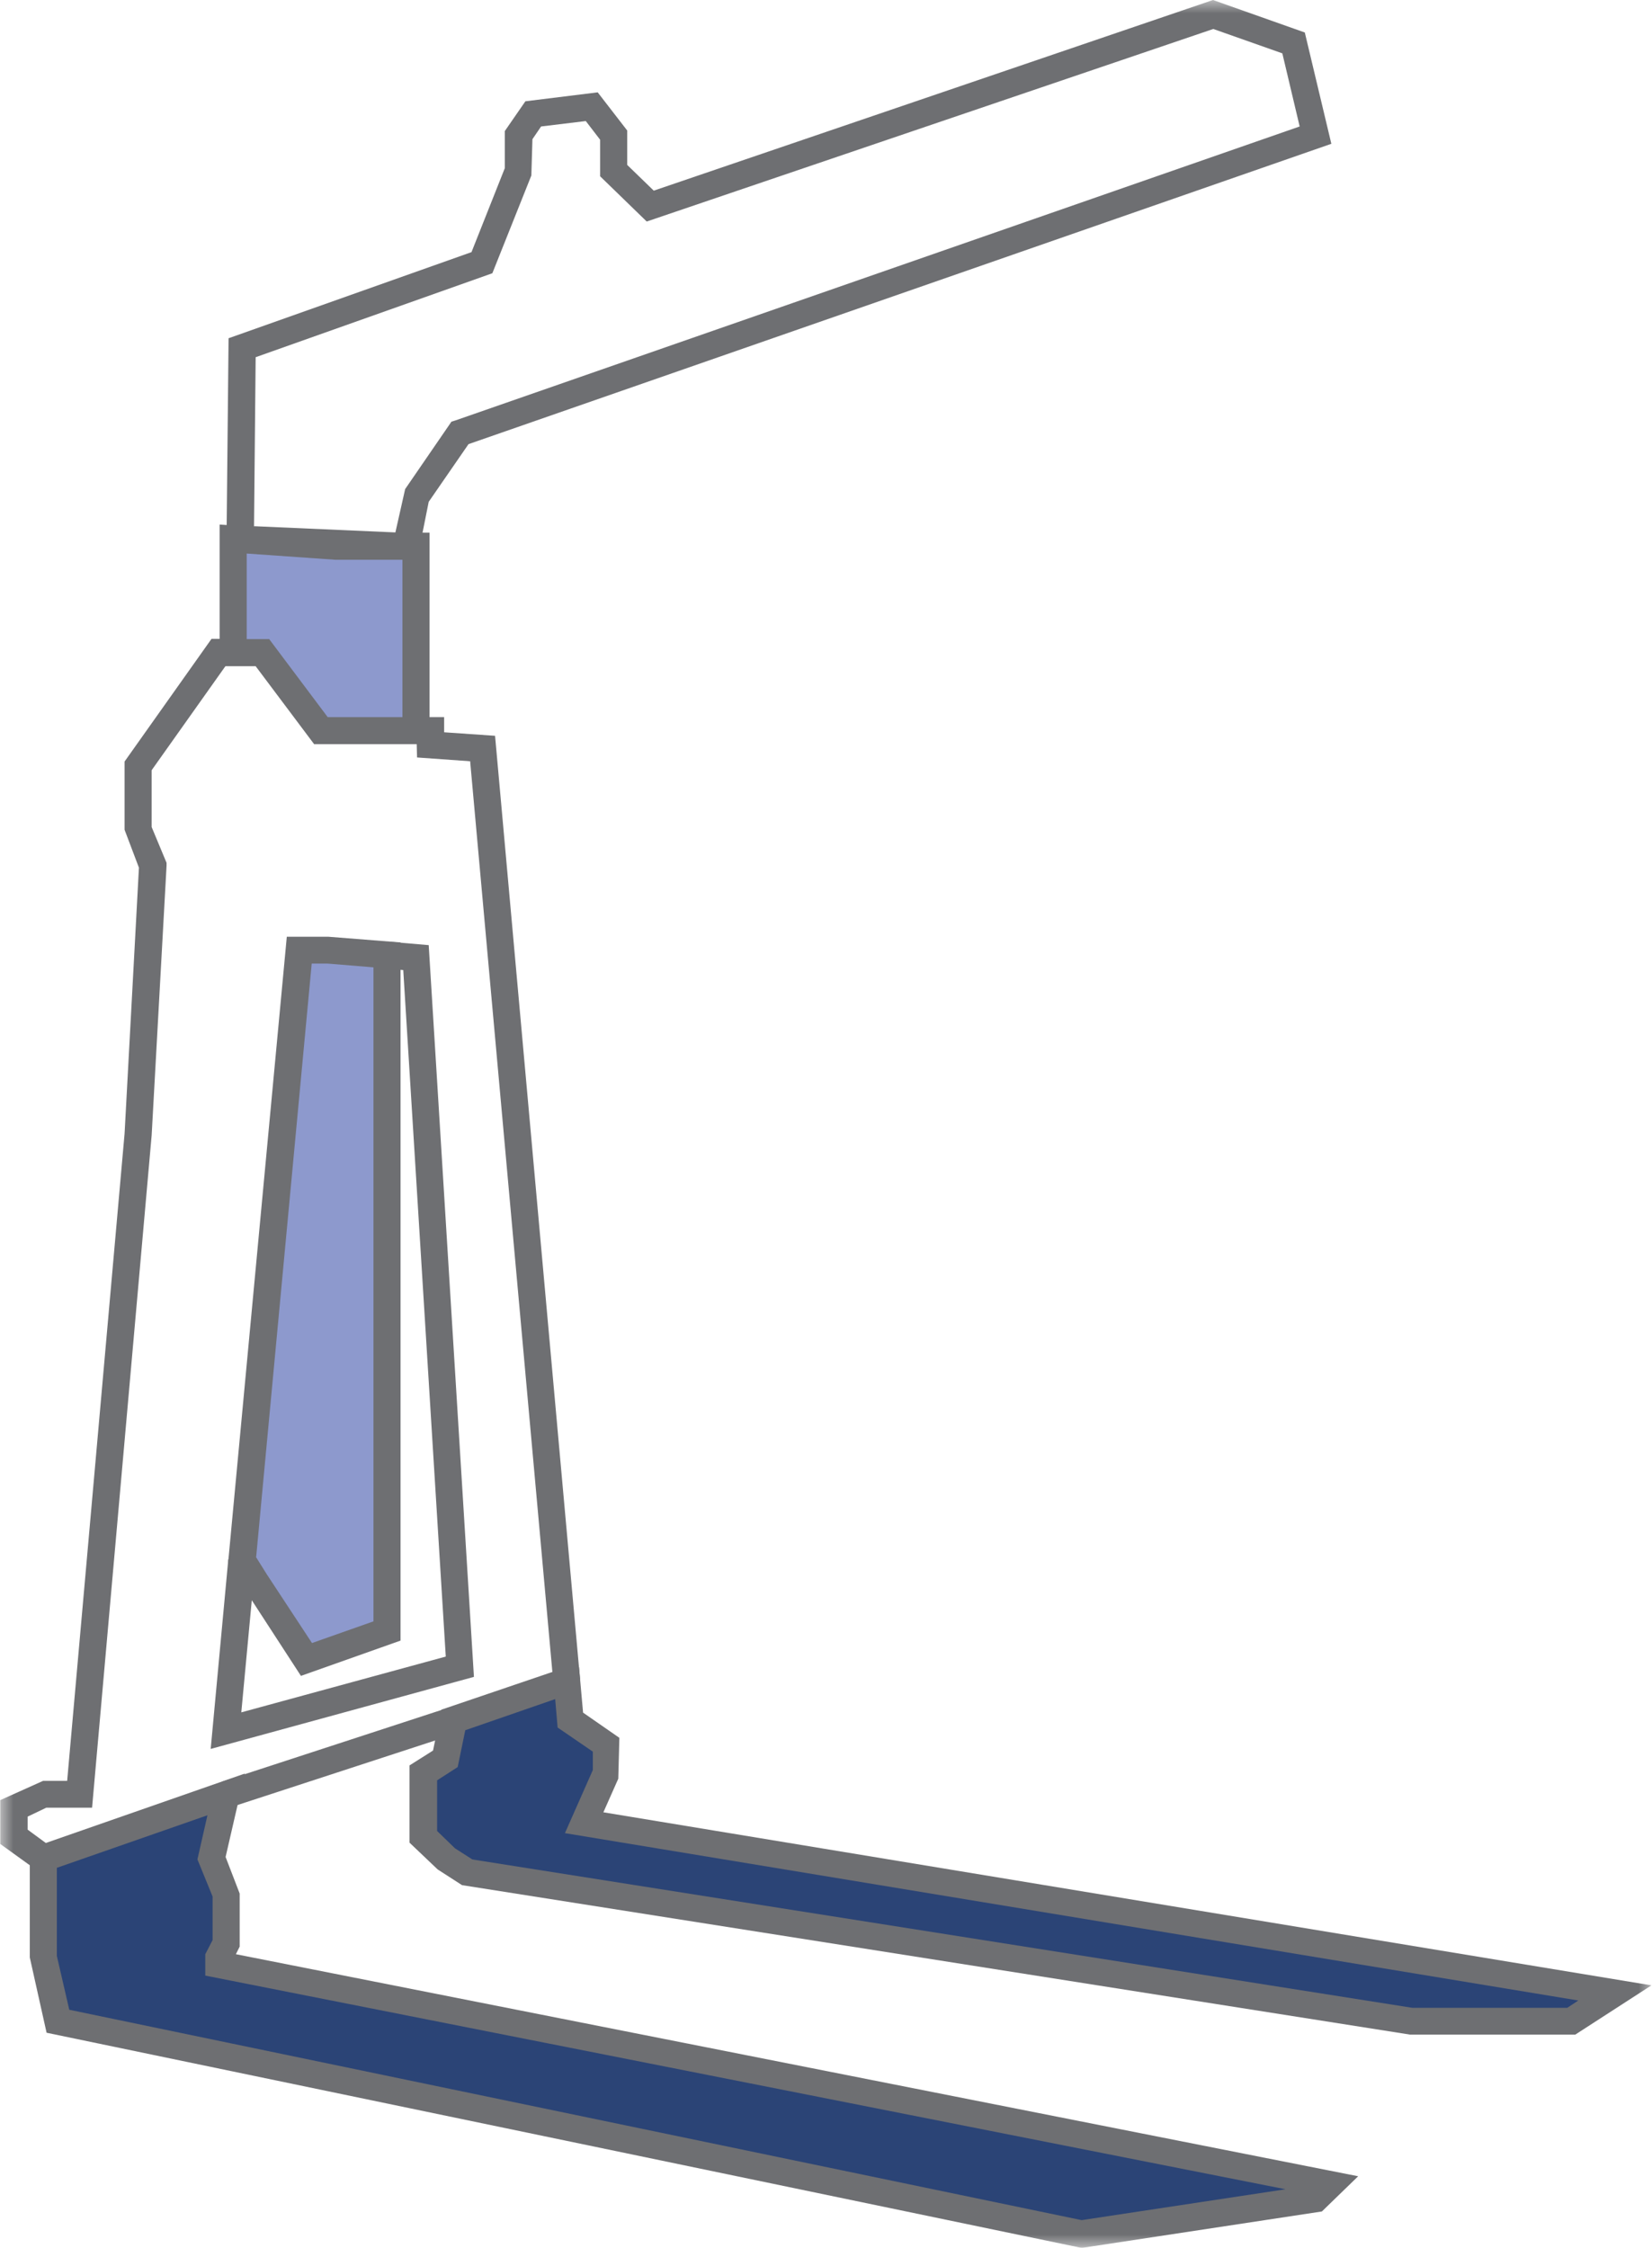 <svg width="61" height="83" viewBox="0 0 61 83" fill="none" xmlns="http://www.w3.org/2000/svg">
<g id="ATTACHMENTS_SVG" clip-path="url(#clip0_1061_12870)">
<g id="Layer 1">
<g id="Clip path group">
<mask id="mask0_1061_12870" style="mask-type:luminance" maskUnits="userSpaceOnUse" x="0" y="0" width="61" height="83">
<g id="clippath">
<path id="Vector" d="M61 0H0V83H61V0Z" fill="white"/>
</g>
</mask>
<g mask="url(#mask0_1061_12870)">
<g id="Group">
<g id="Group_2">
<path id="Vector_2" d="M1.3 69.02L0.01 68.09V66.47L1.59 65.76H2.48L4.6 41.86L5.13 32.04L4.6 30.64V28.12L7.81 23.59H8.61V24.59H8.33L5.6 28.44V30.54L6.15 31.86V31.97L5.6 41.92L3.4 66.75H1.71L1.02 67.08V67.56L1.89 68.2L1.3 69.01V69.02ZM8.5 66.74L8.19 65.79L16.58 63.05L16.89 64L8.5 66.74ZM7.78 64.58L8.43 57.58L9.43 57.67L8.91 63.23L16.46 61.17L14.89 35.82L14.24 35.77L14.32 34.77L15.83 34.9L17.5 61.92L7.78 64.58ZM20.43 62.11L17.36 28.11L15.4 27.97L15.36 26.48H16.4V27.04L18.28 27.17L21.42 62.02L20.42 62.11H20.43ZM15.41 20.69L8.36 20.39L8.44 12.49L17.41 9.31L18.64 6.21V4.84L19.4 3.74L22.07 3.41L23.16 4.82V6.09L24.14 7.04L44.79 0L48.18 1.2L49.16 5.31L17.3 16.4L15.83 18.53L15.4 20.68L15.41 20.69ZM9.37 19.43L14.6 19.66L14.96 18.06L16.67 15.57L16.83 15.52L47.99 4.67L47.35 1.97L44.8 1.07L23.88 8.18L22.16 6.51V5.16L21.63 4.47L19.98 4.67L19.66 5.14L19.62 6.48L18.18 10.09L9.44 13.19L9.38 19.42L9.37 19.43Z" fill="#6E6F72"/>
<g id="Group_3">
<path id="Vector_3" d="M14.28 35.27V60.23L11.31 61.28L9.42 58.4L8.93 57.62L11.04 35.1H12.12L14.28 35.27Z" fill="#8D99CD"/>
<path id="Vector_4" d="M11.11 61.88L8.42 57.74L10.59 34.59H12.13L14.79 34.8V60.58L11.12 61.88H11.11ZM9.45 57.49L9.85 58.13L11.52 60.67L13.79 59.87V35.72L12.09 35.58H11.51L9.46 57.48L9.45 57.49Z" fill="#6E6F72"/>
</g>
<g id="Group_4">
<path id="Vector_5" d="M15.36 20.17V26.98H11.85L9.69 24.1H8.61V19.91L12.39 20.17H15.36Z" fill="#8D99CD"/>
<path id="Vector_6" d="M15.86 27.48H11.6L9.44 24.6H8.11V19.37L12.42 19.67H15.86V27.48ZM12.1 26.48H14.86V20.67H12.39L9.11 20.44V23.6H9.94L12.1 26.48Z" fill="#6E6F72"/>
</g>
<g id="Group_5">
<path id="Vector_7" d="M49.1 80.66L48.56 81.18L39.92 82.49L39.65 82.44L2.13 74.64L1.59 72.29V68.62L8.34 66.27L7.8 68.62L8.34 69.93V71.76L8.07 72.28V72.54L49.1 80.66Z" fill="#2B4476"/>
<path id="Vector_8" d="M39.91 83L1.72 75.06L1.1 72.28V68.26L9.04 65.49L8.33 68.57L8.85 69.92V71.88L8.71 72.16L50.15 80.36L48.81 81.66L39.92 83.01L39.91 83ZM2.55 74.21L39.94 81.98L47.47 80.84L7.58 72.95V72.16L7.85 71.64V70.03L7.29 68.66L7.66 67.03L2.1 68.97V72.23L2.56 74.22L2.55 74.21Z" fill="#6E6F72"/>
</g>
<g id="Group_6">
<path id="Vector_9" d="M59.63 73.59L58.01 74.63H52.07L17.25 69.13L16.44 68.61L15.63 67.83V65.47L16.44 64.95L16.74 63.52L20.92 62.07L21.05 63.52L22.37 64.43V65.47L21.56 67.3L59.62 73.59H59.63Z" fill="#2B4476"/>
<path id="Vector_10" d="M58.16 75.13H52.07L17.06 69.61L16.16 69.03L15.12 68.04V65.19L15.99 64.64L16.3 63.13L20.92 61.56H21.38L21.53 63.24L22.87 64.17L22.83 65.68L22.28 66.92L60.98 73.31L58.15 75.14L58.16 75.13ZM17.43 68.66L52.15 74.14H57.87L58.28 73.87L20.86 67.69L21.89 65.36V64.68L20.59 63.79L20.5 62.74L17.18 63.89L16.9 65.25L16.14 65.74V67.61L16.8 68.25L17.44 68.66H17.43Z" fill="#6E6F72"/>
</g>
</g>
</g>
</g>
</g>
</g>
</g>
<defs>
<clipPath id="clip0_1061_12870">
<rect width="61" height="83" fill="white"/>
</clipPath>
</defs>
</svg>
